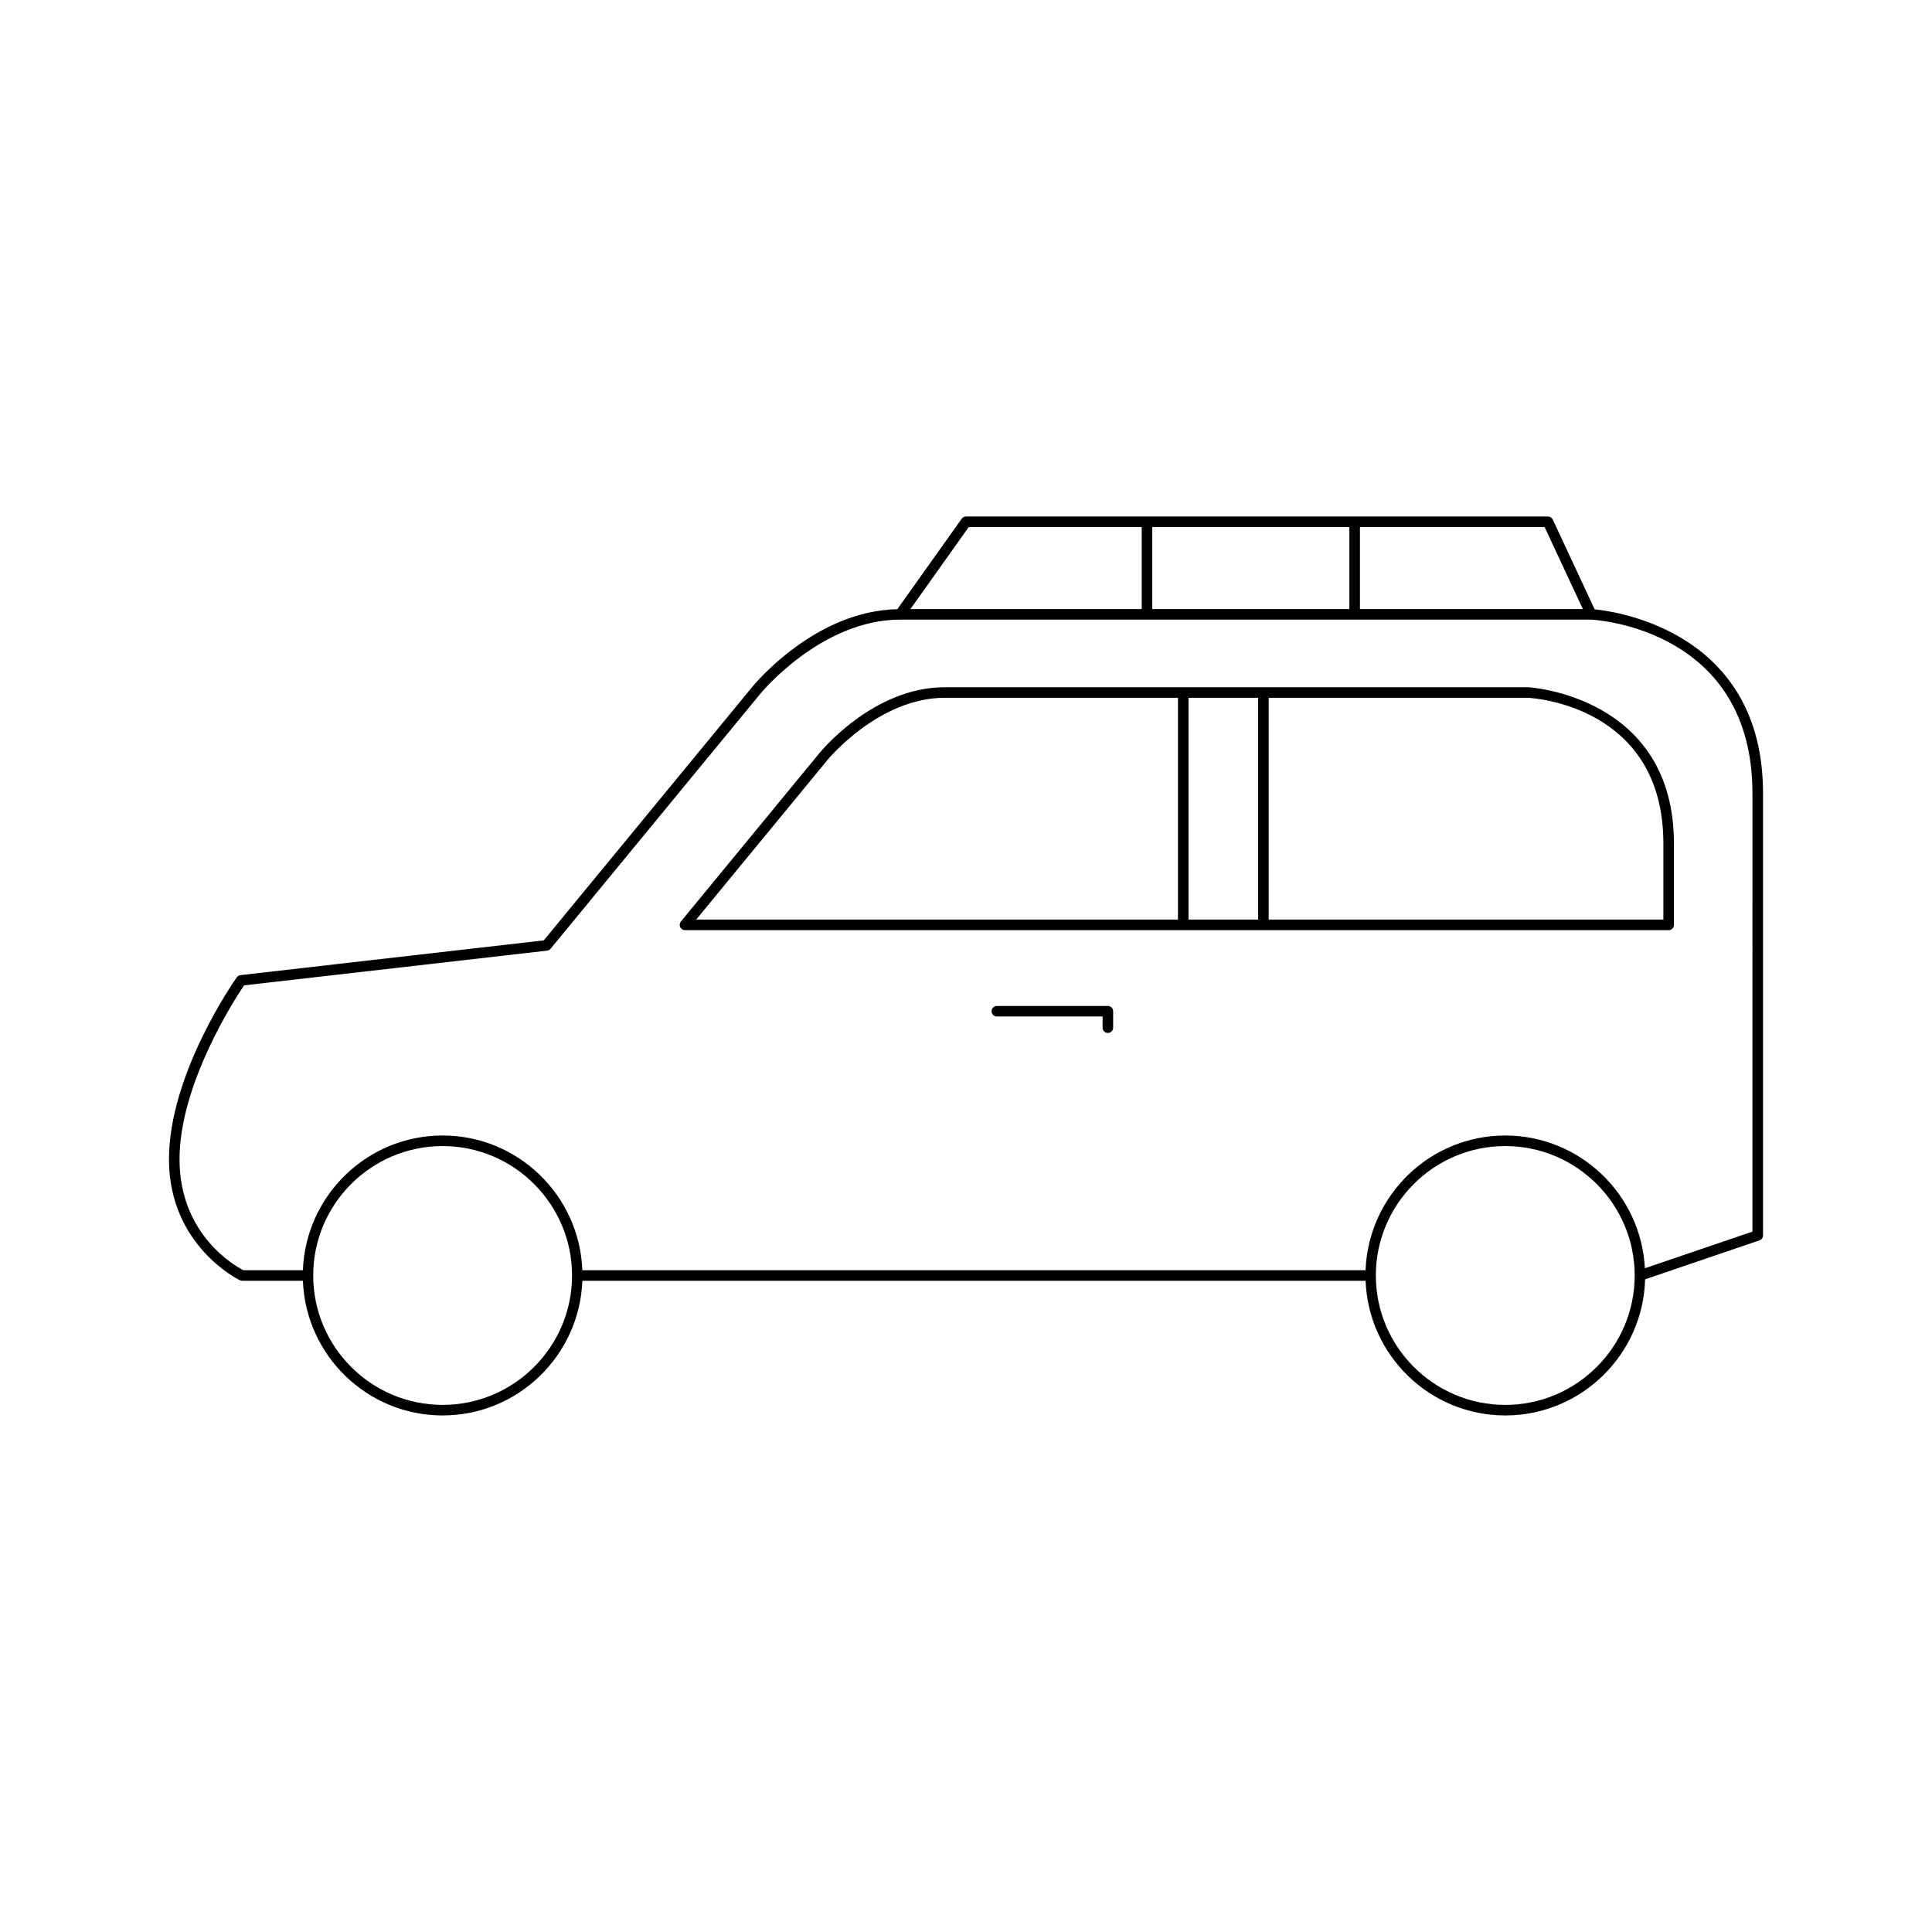 <?xml version="1.0" encoding="UTF-8"?>
<!-- Uploaded to: ICON Repo, www.iconrepo.com, Generator: ICON Repo Mixer Tools -->
<svg fill="#000000" width="800px" height="800px" version="1.1" viewBox="144 144 512 512" xmlns="http://www.w3.org/2000/svg">
 <g>
  <path d="m611.22 471.39v-117.18c0-42.52-38.344-48.105-44.617-48.73l-11.105-23.797c-0.23-0.492-0.723-0.809-1.27-0.809l-154.23 0.004c-0.453 0-0.879 0.219-1.141 0.59l-17.047 23.973c-21.824 0.441-37.809 19.801-38.48 20.629l-55.23 67.141-80.367 9.207c-0.395 0.043-0.754 0.258-0.984 0.578-0.734 1.039-17.969 25.695-17.969 48.223 0 22.965 18.602 31.977 18.789 32.062 0.188 0.086 0.391 0.133 0.598 0.133h16.109c0.746 19.801 17.043 35.691 37.027 35.691 19.984 0 36.281-15.891 37.027-35.691h207.57c0.746 19.801 17.043 35.691 37.023 35.691 20.113 0 36.5-16.098 37.047-36.074l30.301-10.324c0.566-0.191 0.949-0.719 0.949-1.32zm-106.82-187.71h48.938l10.137 21.723-59.074 0.004zm-55.043 0h52.242v21.723h-52.242zm-48.637 0h45.84v21.723l-61.289 0.004zm-139.42 232.63c-18.91 0-34.297-15.383-34.297-34.293 0-18.91 15.387-34.297 34.297-34.297 18.91 0 34.297 15.391 34.297 34.297 0 18.91-15.387 34.293-34.297 34.293zm281.61 0c-18.91 0-34.297-15.383-34.297-34.293 0-18.91 15.387-34.297 34.297-34.297 18.91 0 34.297 15.391 34.297 34.297 0 18.91-15.387 34.293-34.297 34.293zm65.504-45.918-28.504 9.707c-1.008-19.562-17.191-35.176-37-35.176-19.98 0-36.277 15.891-37.023 35.699l-207.56-0.004c-0.746-19.805-17.043-35.699-37.027-35.699s-36.281 15.891-37.027 35.699h-15.781c-2.262-1.164-16.914-9.457-16.914-29.395 0-19.91 14.641-42.441 17.105-46.094l80.297-9.195c0.359-0.039 0.691-0.219 0.922-0.496l55.598-67.59c0.16-0.195 16.168-19.641 37.062-19.641h183.04c1.75 0.086 42.816 2.672 42.816 46.012z"/>
  <path d="m548.95 326.12h-154.57c-18.852 0-32.707 16.828-33.281 17.531l-36.656 44.559c-0.344 0.422-0.418 1-0.188 1.488 0.23 0.492 0.723 0.805 1.266 0.805h260.69c0.773 0 1.398-0.629 1.398-1.398v-21.562c0.004-39.062-38.203-41.402-38.656-41.422zm-92.781 61.582h-127.68l34.781-42.281c0.133-0.164 13.582-16.504 31.113-16.504h61.789zm21.254 0h-18.457v-58.785h18.457zm107.39 0h-104.59v-58.785h68.66c1.465 0.07 35.93 2.191 35.93 38.621z"/>
  <path d="m437.6 410.59h-29.426c-0.773 0-1.398 0.629-1.398 1.398s0.625 1.398 1.398 1.398h28.027v2.965c0 0.77 0.625 1.398 1.398 1.398 0.773 0 1.398-0.629 1.398-1.398v-4.363c0-0.77-0.625-1.398-1.398-1.398z"/>
 </g>
</svg>